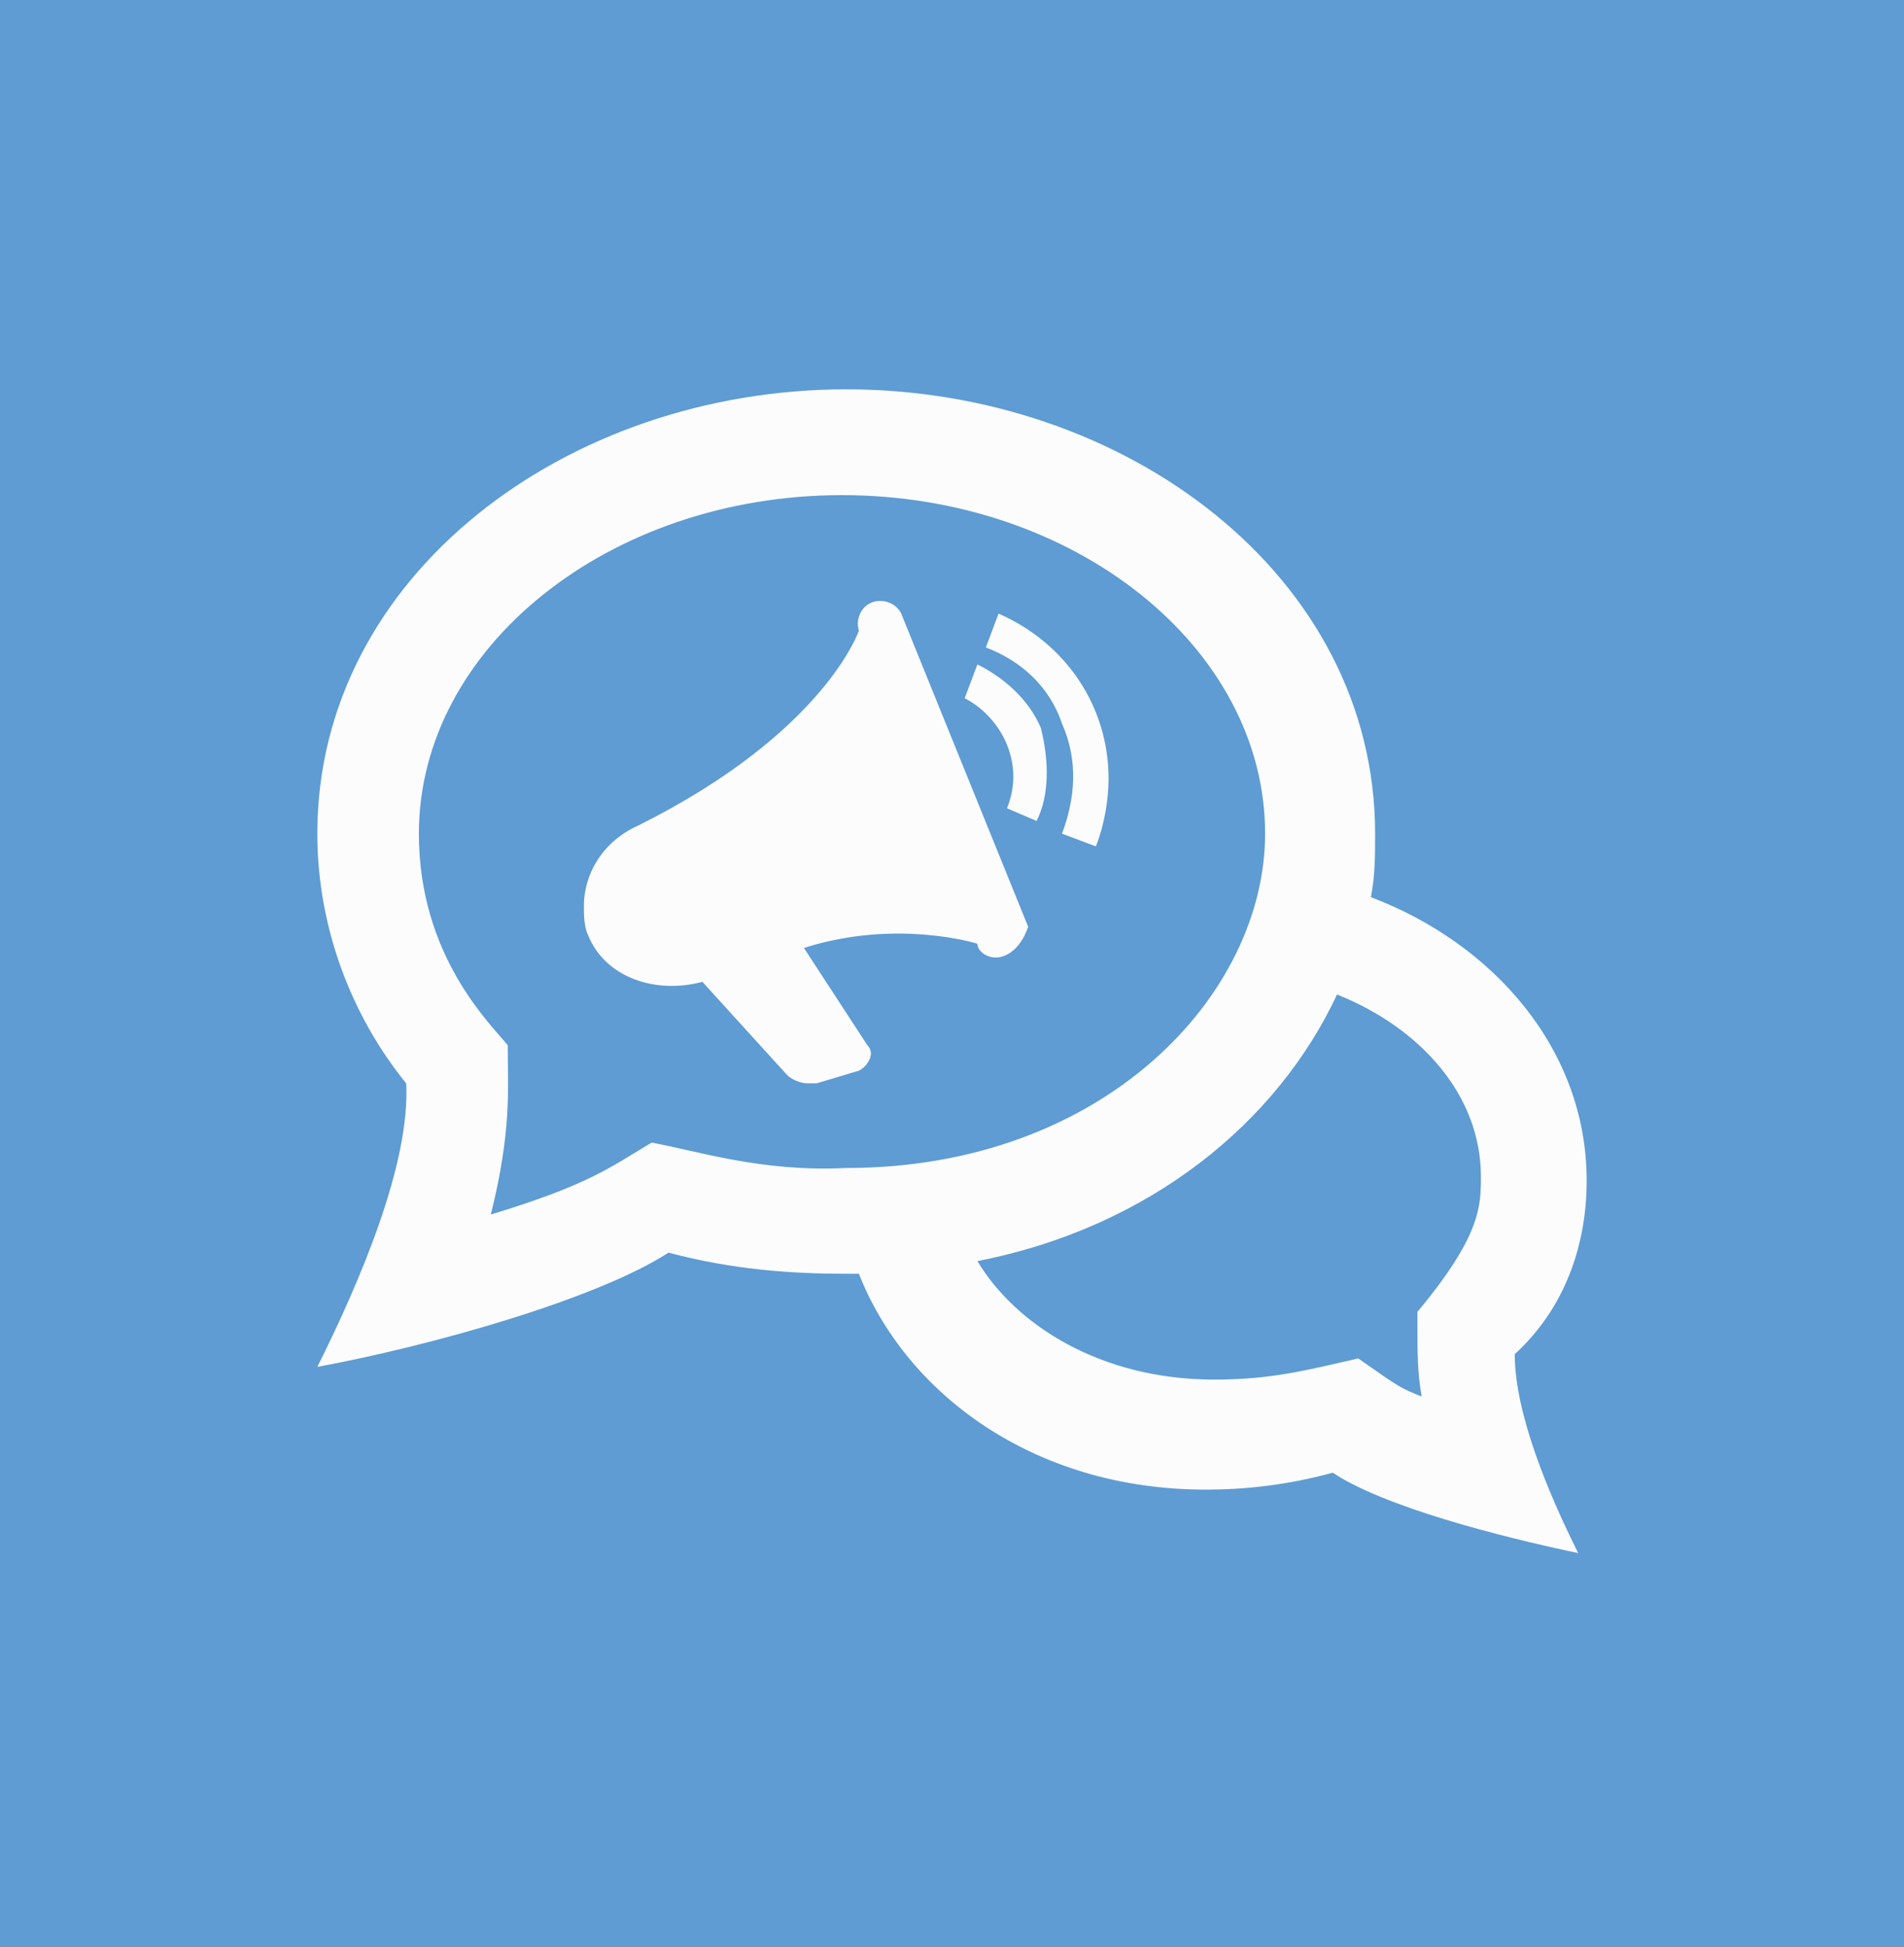 <?xml version="1.0" encoding="utf-8"?>
<!-- Generator: Adobe Illustrator 25.0.0, SVG Export Plug-In . SVG Version: 6.00 Build 0)  -->
<svg version="1.1" id="Layer_1" xmlns="http://www.w3.org/2000/svg" xmlns:xlink="http://www.w3.org/1999/xlink" x="0px" y="0px"
	 viewBox="0 0 45 46" style="enable-background:new 0 0 45 46;" xml:space="preserve">
<rect x="0" y="0" width="45" height="46" fill="#333333" stroke="none"/>
<style type="text/css">
	.st0{fill:#74AB52;}
	.st1{fill:#FFFFFF;}
	.st2{fill:#5E9CD3;}
	.st3{fill:#FCFCFC;}
	.st4{fill:#F9F9F9;}
	.st5{fill-rule:evenodd;clip-rule:evenodd;fill:#FCFCFC;}
	.st6{fill-rule:evenodd;clip-rule:evenodd;fill:#FFFFFF;}
</style>
<rect x="130" y="-60.4" class="st0" width="45" height="46"/>
<path id="code-13" class="st1" d="M165-44.9v20h-25v-20H165z M167.5-52.4h-30v30h30V-52.4z M153.8-38.6v2.1l4,1.7l-4,1.7v2.1
	l6.2-2.8v-2L153.8-38.6z M145-35.9v2l6.2,2.8v-2.1l-4-1.7l4-1.7v-2.1L145-35.9z"/>
<rect x="-62.5" y="18.4" class="st2" width="45" height="46"/>
<path class="st1" d="M-30.7,39c-0.3-4.9-4.3-8.9-9.3-8.9s-9.1,3.9-9.3,8.9c-3.2,0.6-5.7,3.4-5.7,6.8c0,3.8,3.1,6.9,6.9,6.9h16.2
	c3.8,0,6.9-3.1,6.9-6.9C-25,42.4-27.4,39.6-30.7,39z M-46.3,43.6h1.6c0-2.6,2.1-4.7,4.7-4.7c1.2,0,2.4,0.5,3.2,1.3l-1,1.2
	c-0.6-0.5-1.3-0.9-2.2-0.9c-1.7,0-3.1,1.4-3.1,3.1h1.6l-2.3,2.6C-43.9,46.2-46.3,43.6-46.3,43.6z M-35.3,43.6c0,2.6-2.1,4.7-4.7,4.7
	c-1.2,0-2.4-0.5-3.2-1.3l1-1.2c0.6,0.5,1.3,0.9,2.2,0.9c1.7,0,3.1-1.4,3.1-3.1h-1.6l2.3-2.6l2.4,2.6C-33.7,43.6-35.3,43.6-35.3,43.6
	z"/>
<rect x="61.8" y="-67.9" class="st0" width="45" height="46"/>
<path class="st3" d="M86.8-44.9h-5v-15h5V-44.9z M92.1-57.7l-1.5,2c3.7,2.2,6.2,6.2,6.2,10.8c0,6.9-5.6,12.5-12.5,12.5
	S71.8-38,71.8-44.9c0-4.6,2.5-8.6,6.2-10.8l-1.5-2c-4.3,2.6-7.2,7.4-7.2,12.8c0,8.3,6.7,15,15,15s15-6.7,15-15
	C99.3-50.3,96.4-55.1,92.1-57.7z"/>
<rect x="0" y="-67.9" class="st0" width="45" height="46"/>
<path class="st1" d="M8.1-39.3c1.2,0,1.6-0.7,2.1-1.2c1-1,2.3-0.6,2.3,1.1v7.6h7.6c1.6,0,2.1-1.2,1.1-2.3C20.7-34.6,20-35,20-36.2
	c0-1.4,1.4-3.1,3.8-3.1c2.4,0,3.8,1.7,3.8,3.1c0,1.2-0.7,1.6-1.2,2.1c-1,1-0.6,2.3,1.1,2.3h7.6v-7.6c0-1.6-1.2-2.1-2.3-1.1
	c-0.5,0.5-0.9,1.2-2.1,1.2c-1.4,0-3.1-1.4-3.1-3.8c0-2.4,1.7-3.8,3.1-3.8c1.2,0,1.6,0.7,2.1,1.2c1,1,2.3,0.6,2.3-1.1v-7.6h-7.6
	c-1.6,0-2.1-1.2-1.1-2.3c0.5-0.5,1.2-0.9,1.2-2.1c0-1.4-1.4-3.1-3.8-3.1c-2.4,0-3.8,1.7-3.8,3.1c0,1.2,0.7,1.6,1.2,2.1
	c1,1,0.6,2.3-1.1,2.3h-7.6v7.6c0,1.6-1.2,2.1-2.3,1.1c-0.5-0.5-0.9-1.2-2.1-1.2c-1.4,0-3.1,1.4-3.1,3.8C5-40.7,6.7-39.3,8.1-39.3z"
	/>
<rect x="-113.8" y="-4.6" class="st2" width="45" height="46"/>
<rect x="86.8" y="0" class="st2" width="45" height="46"/>
<rect x="-15" y="73.9" class="st2" width="45" height="46"/>
<rect x="61.8" y="87.4" class="st2" width="45" height="46"/>
<rect y="0" class="st2" width="45" height="46"/>
<rect x="-61.8" y="-66.8" class="st0" width="45" height="46"/>
<path class="st4" d="M-91.3,3.4c-8.3,0-15,6.7-15,15s6.7,15,15,15s15-6.7,15-15S-83,3.4-91.3,3.4z M-103.8,18.4
	c0-6.9,5.6-12.5,12.5-12.5s12.5,5.6,12.5,12.5c0,2.1-0.5,4.1-1.4,5.8l-1.7-1.7c-0.8-0.8-1.3-2-1.2-3.1c0.2-2.2-0.6-4.5-2.3-6.2
	c-1.5-1.5-3.5-2.3-5.5-2.3c-0.8,0-1.5,0.1-2.2,0.3l4.7,4.7c0.5,2.4-2.9,5.8-5.3,5.3l-4.7-4.7c-0.2,0.7-0.3,1.5-0.3,2.2
	c0,2,0.8,4,2.3,5.5c1.7,1.7,4,2.4,6.2,2.3c1.2-0.1,2.3,0.3,3.1,1.2l1.7,1.7c-1.7,0.9-3.7,1.4-5.8,1.4
	C-98.2,30.9-103.8,25.3-103.8,18.4z"/>
<path class="st1" d="M108.5,10.5c5.2,0,3.3,7.5,3.3,7.5s7.5-2.1,7.5,3.1v14.4h-20v-25H108.5z M109.5,8H96.8v30h25V20
	C121.8,17,113.5,8,109.5,8z M115.6,24.2h-12.5V23h12.5V24.2z M115.6,26.8h-12.5V28h12.5V26.8z M111.8,30.5H103v1.2h8.8V30.5z"/>
<path class="st1" d="M20,86.7H-5c-1.4,0-2.5,1.1-2.5,2.5v15c0,1.4,1.1,2.5,2.5,2.5h25c1.4,0,2.5-1.1,2.5-2.5v-15
	C22.5,87.8,21.4,86.7,20,86.7z M20,103.6c0,0.3-0.3,0.6-0.6,0.6H-4.4c-0.3,0-0.6-0.3-0.6-0.6v-8.1h25V103.6z M20,91.7H-5v-1.8
	c0-0.3,0.3-0.6,0.6-0.6h23.8c0.3,0,0.6,0.3,0.6,0.6V91.7z M8.8,99.2H-2.4V98H8.8V99.2z M5,101.7h-7.5v-1.2H5V101.7z M17.5,99.2h-3.8
	V98h3.8V99.2z"/>
<path class="st1" d="M85.6,119.9h-2.5v2.5h-5v2.5h12.5v-2.5h-5V119.9z M96.8,122.4h-5v2.5h5V122.4z M76.8,122.4h-5v2.5h5V122.4z
	 M96.8,109.9v5h-25v-5H96.8z M99.3,107.4h-30v10h30V107.4z M94.3,113.6c-0.7,0-1.2-0.6-1.2-1.2s0.6-1.2,1.2-1.2
	c0.7,0,1.2,0.6,1.2,1.2S95,113.6,94.3,113.6z M90.6,113.6c-0.7,0-1.2-0.6-1.2-1.2s0.6-1.2,1.2-1.2c0.7,0,1.2,0.6,1.2,1.2
	S91.2,113.6,90.6,113.6z M86.8,113.6c-0.7,0-1.2-0.6-1.2-1.2s0.6-1.2,1.2-1.2c0.7,0,1.2,0.6,1.2,1.2S87.5,113.6,86.8,113.6z
	 M74.8,106.2h-3l5-8.8h15l5,8.8h-3l-3.3-6.2H78.2C78.1,99.9,74.8,106.2,74.8,106.2z"/>
<path class="st5" d="M37.5,27.9c0-3.1-2.2-5.6-5.1-6.7c0.1-0.5,0.1-1,0.1-1.5c0-6.1-5.9-10.5-12.5-10.5S7.5,13.6,7.5,19.7
	c0,2.2,0.8,4.3,2.1,5.9c0.1,1.9-1.1,4.7-2.1,6.7c2.7-0.5,6.6-1.6,8.3-2.7c1.5,0.4,2.9,0.5,4.2,0.5h0.3c1.1,2.8,4.1,5.1,8.2,5.1
	c0.9,0,1.9-0.1,3-0.4c1.2,0.8,3.9,1.5,5.8,1.9c-0.7-1.4-1.5-3.3-1.5-4.7C37,30.9,37.5,29.4,37.5,27.9z M33.6,33
	c-0.5-0.2-0.5-0.2-1.5-0.9c-1.3,0.3-2.1,0.5-3.4,0.5c-2.7,0-4.7-1.3-5.6-2.8c4.1-0.8,7.1-3.3,8.5-6.3c2,0.8,3.4,2.4,3.4,4.3
	c0,0.7,0,1.4-1.5,3.2C33.5,32.1,33.5,32.4,33.6,33z M15.4,27c-1,0.6-1.5,1-3.8,1.7c0.5-2,0.4-3,0.4-4c-0.4-0.5-2.1-2.1-2.1-5
	c0-4.4,4.5-8,10-8s10,3.6,10,8c0,3.8-3.8,7.9-9.9,7.9C18,27.7,16.5,27.2,15.4,27z M23.7,22.6c-0.3,0.1-0.6-0.1-0.6-0.3
	c0,0-1.9-0.6-4.1,0.1l1.5,2.3c0.2,0.2,0,0.5-0.2,0.6l-1,0.3h-0.2c-0.2,0-0.4-0.1-0.5-0.2l-2-2.2c-1.1,0.3-2.3-0.1-2.7-1.1
	c-0.1-0.2-0.1-0.5-0.1-0.7c0-0.7,0.4-1.5,1.3-1.9c4.4-2.2,5.2-4.6,5.2-4.6c-0.1-0.3,0.1-0.7,0.5-0.7c0.2,0,0.4,0.1,0.5,0.3l3,7.4
	C24.2,22.2,24,22.5,23.7,22.6z M25.9,20l-0.8-0.3c0.3-0.8,0.4-1.7,0-2.6c-0.3-0.9-1-1.5-1.8-1.8l0.3-0.8c1.6,0.7,2.6,2.2,2.6,3.9
	C26.2,18.9,26.1,19.5,25.9,20z M24.5,19.4l-0.7-0.3c0.2-0.5,0.2-1,0-1.5s-0.6-0.9-1-1.1l0.3-0.8c0.6,0.3,1.2,0.8,1.5,1.5
	C24.8,18,24.8,18.8,24.5,19.4z"/>
<path class="st6" d="M-40-28.8L-51.6-35v-5.4l7.4,4.3l4.2-4.6L-40-28.8L-40-28.8z M-38.6-28.8v-12l4.3,4.6l7.3-4v5.3L-38.6-28.8z
	 M-52.7-42.6l-2.9-1.7l4.1-4.5l-4.1-3.8l11.8-6.2l4.4,3.3l4.5-3.3l11.9,6.2l-4.1,3.8l4.1,4.7l-3.1,1.7l0,0l-8,4.5l-4.6-4.8l10.1-5.4
	l-10.8-6l-10.8,6l10.1,5.4l0,0l-4.5,4.9l-7.1-4.1l-0.2-0.1L-52.7-42.6L-52.7-42.6z"/>
</svg>
